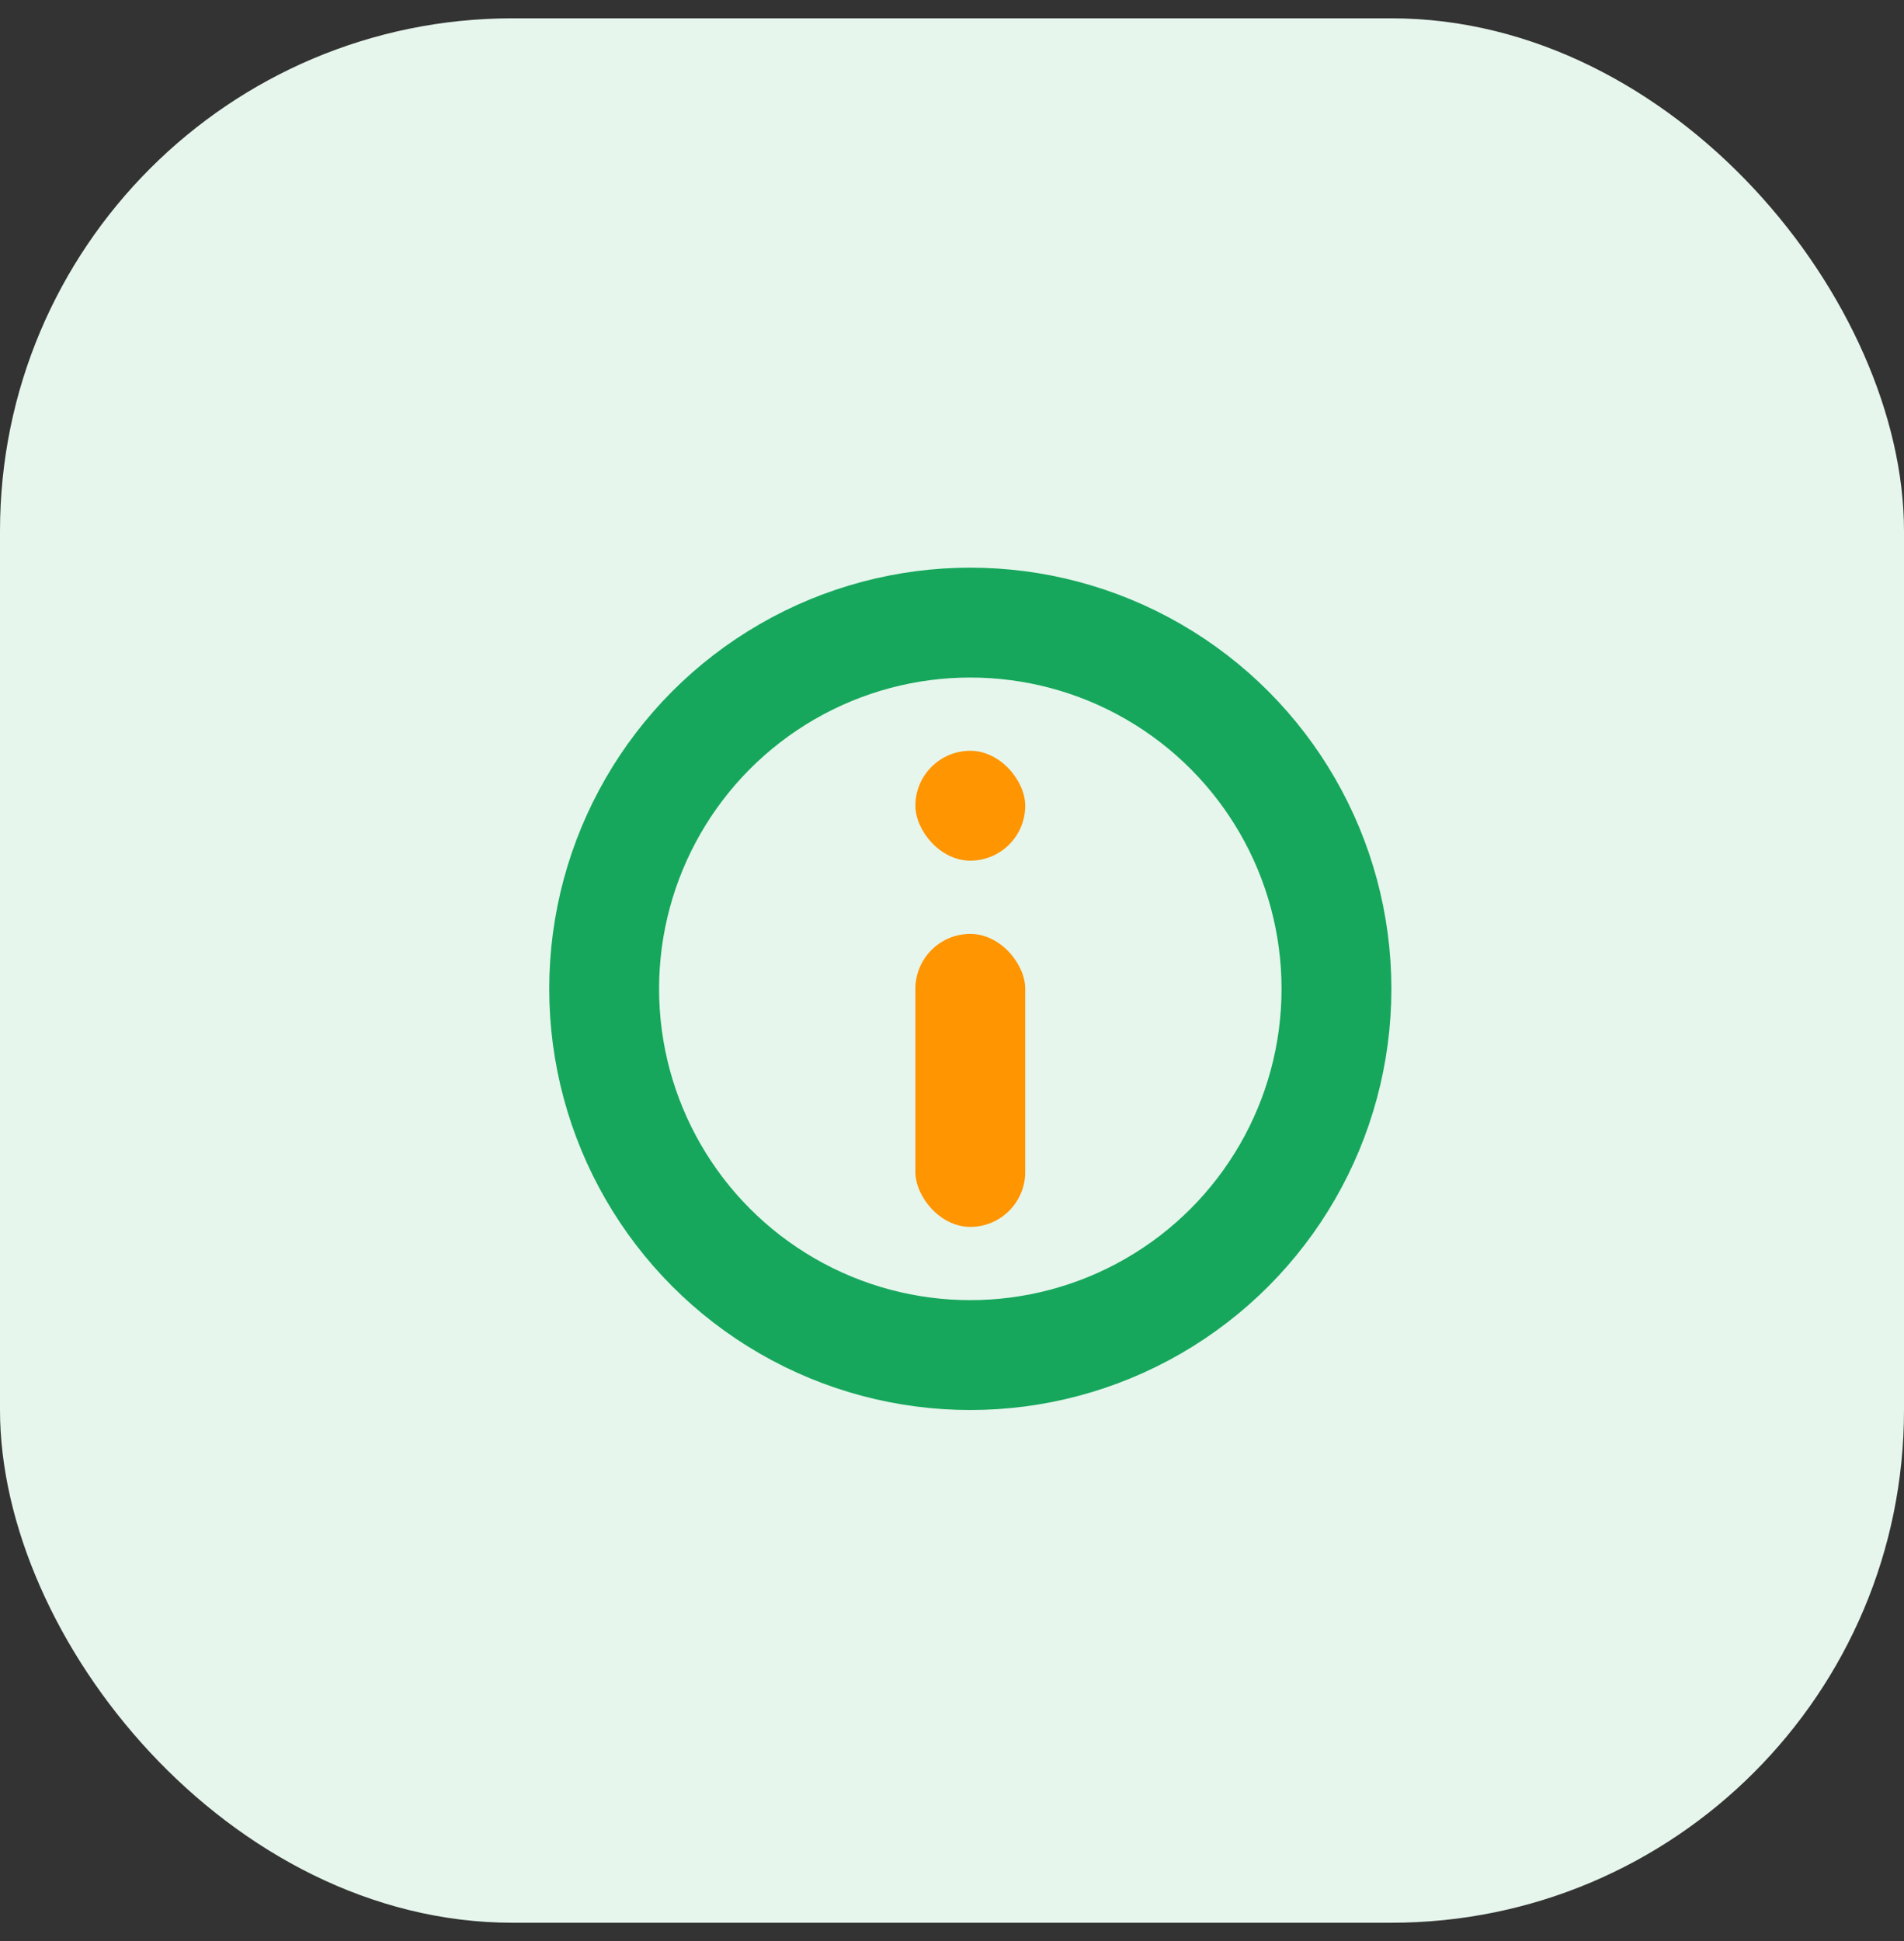 <svg width="52" height="53" viewBox="0 0 52 53" fill="none" xmlns="http://www.w3.org/2000/svg">
<rect x="0" y="0" width="52" height="53" fill="#333333" stroke="none"/>
<rect y="0.5" width="52" height="52" rx="14" fill="#E6F6EC"/>
<circle cx="26.5" cy="27" r="10" stroke="#16A75C" stroke-width="3"/>
<rect x="25" y="20.5" width="3" height="3" rx="1.5" fill="#FF9500"/>
<rect x="25" y="25.5" width="3" height="8" rx="1.5" fill="#FF9500"/>
</svg>
